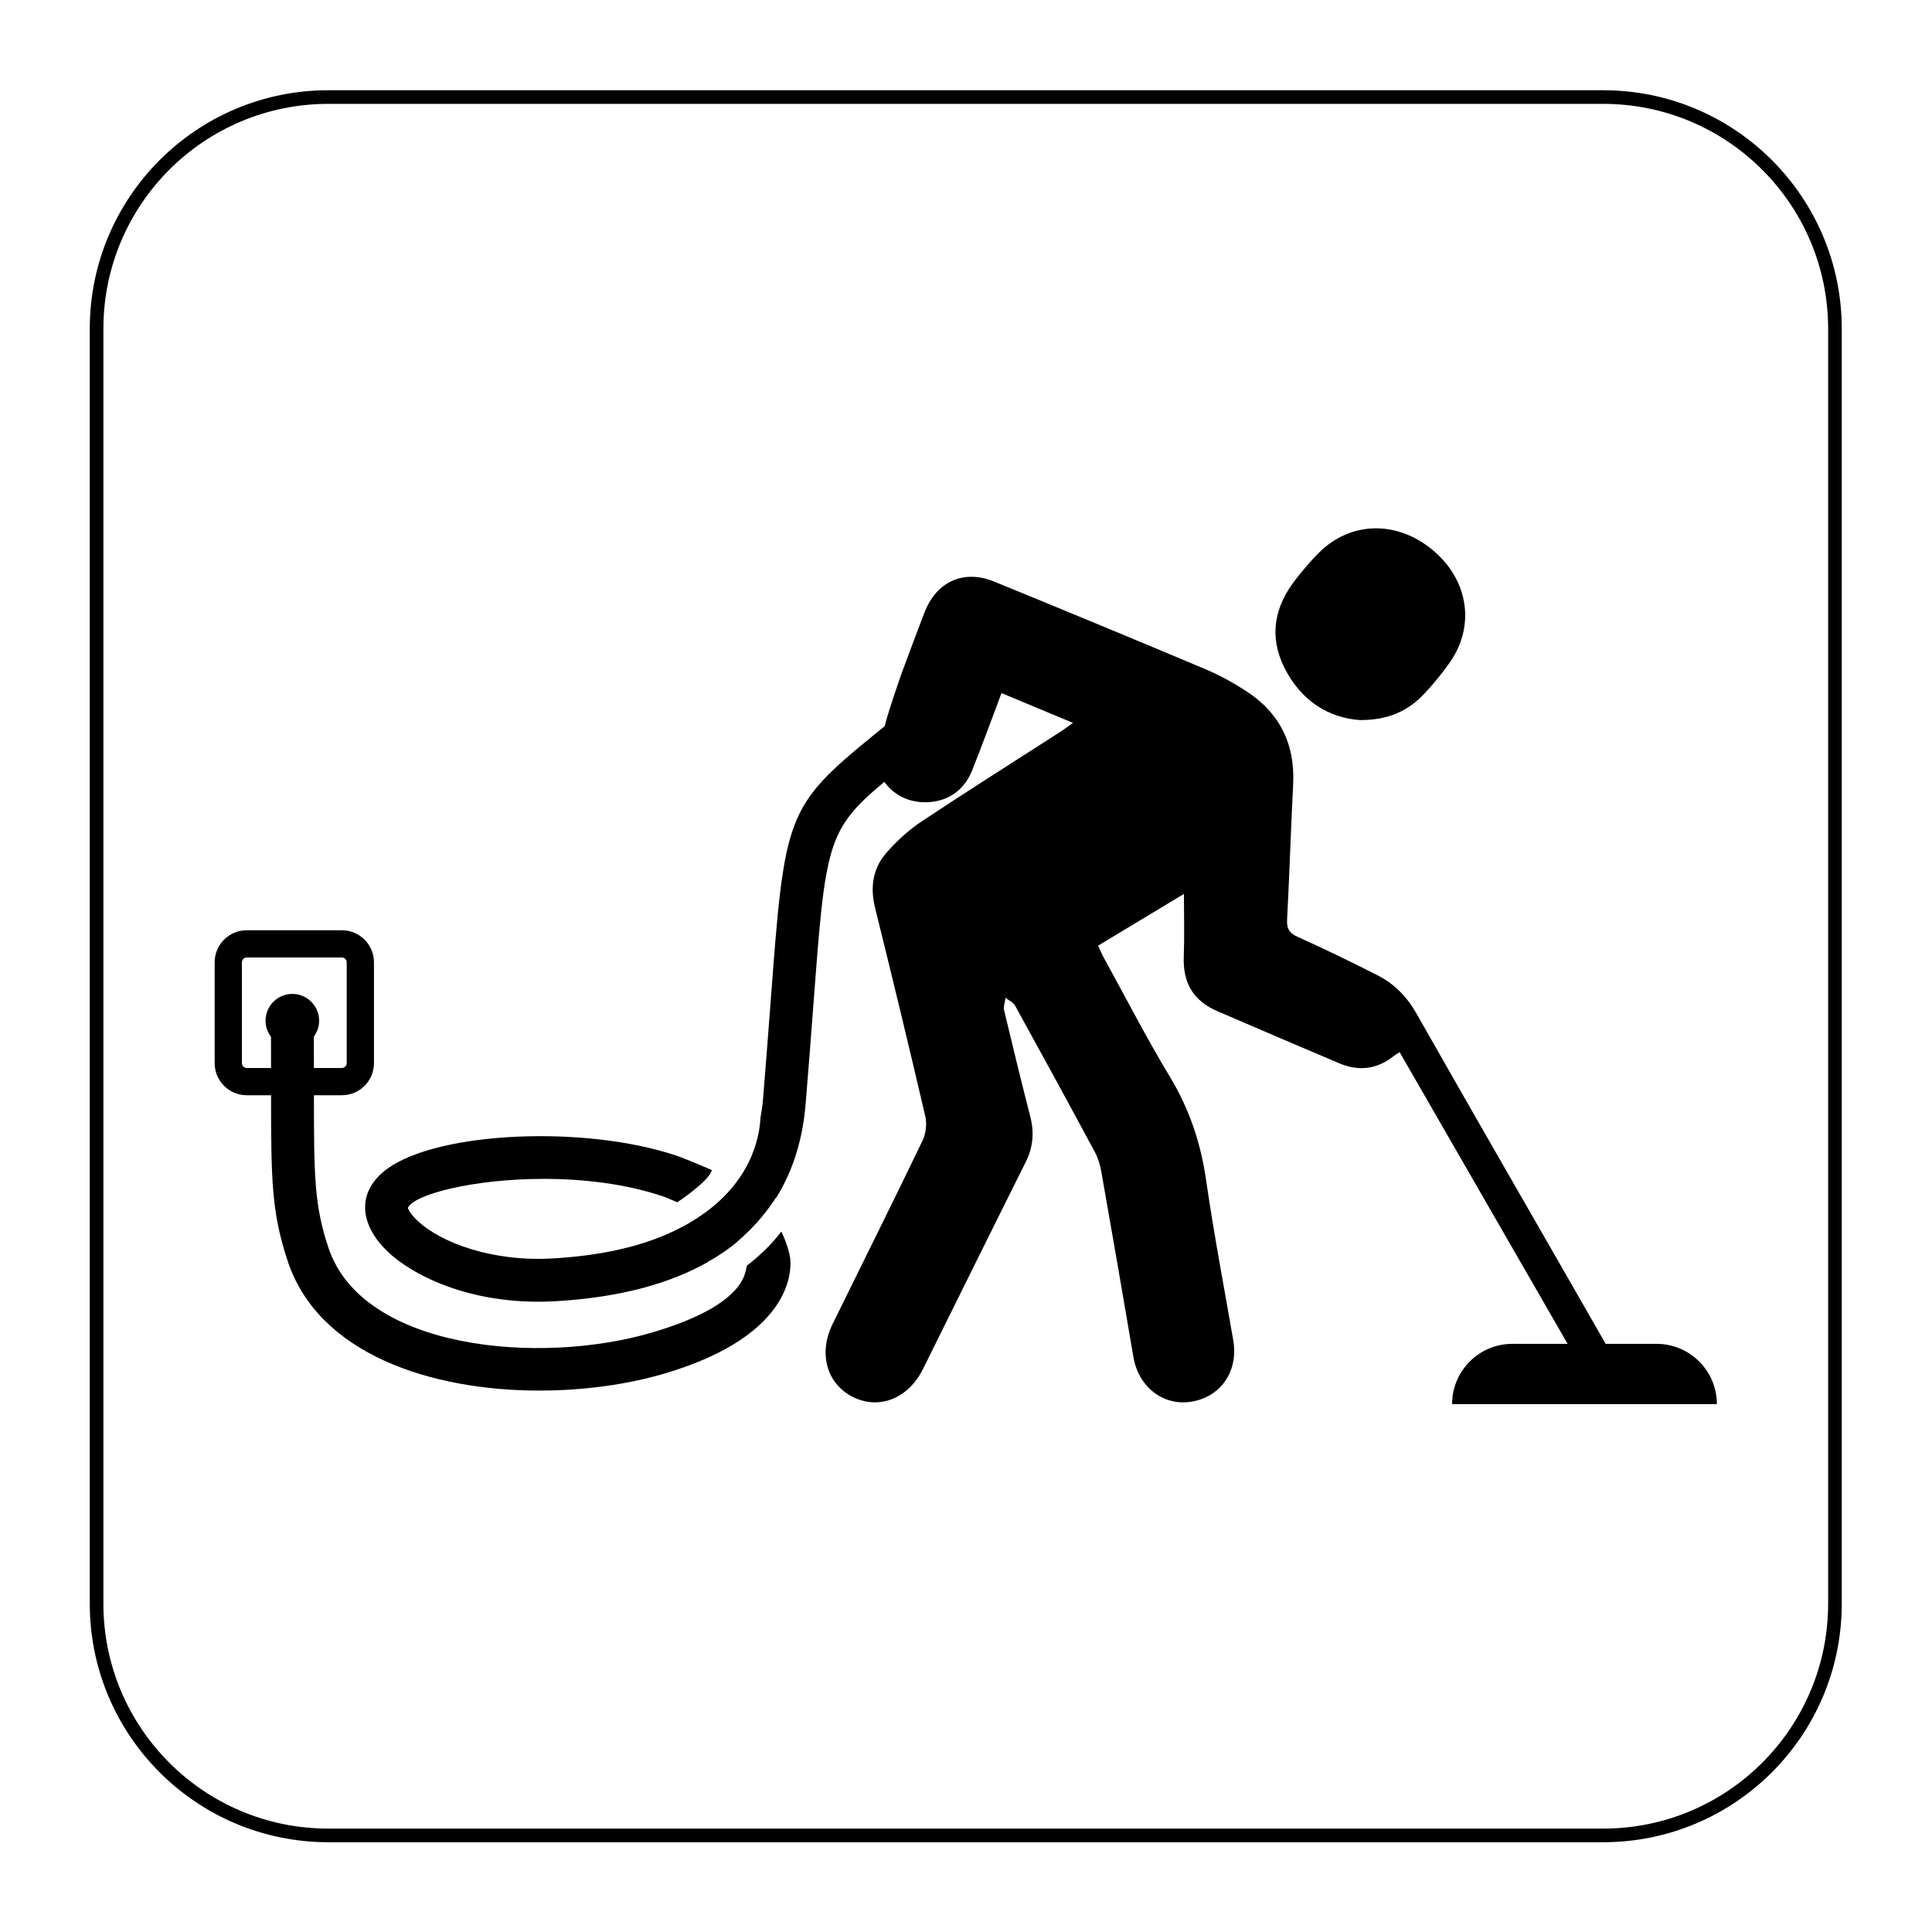 <?xml version="1.0" encoding="utf-8"?>
<svg xmlns="http://www.w3.org/2000/svg" xmlns:cc="http://creativecommons.org/ns#" xmlns:dc="http://purl.org/dc/elements/1.1/" xmlns:inkscape="http://www.inkscape.org/namespaces/inkscape" xmlns:rdf="http://www.w3.org/1999/02/22-rdf-syntax-ns#" xmlns:sodipodi="http://sodipodi.sourceforge.net/DTD/sodipodi-0.dtd" xmlns:svg="http://www.w3.org/2000/svg" version="1.1" id="svg2" width="188.976" height="188.976" viewBox="0 0 188.976 188.976">
  <defs id="defs6">
    <clipPath clipPathUnits="userSpaceOnUse" id="clipPath18">
      <path d="M 0,141.732 H 141.732 V 0 H 0 Z" id="path16"/>
    </clipPath>
    <clipPath clipPathUnits="userSpaceOnUse" id="clipPath30">
      <path d="M 0,141.732 H 141.732 V 0 H 0 Z" id="path28"/>
    </clipPath>
  </defs>
  <g id="g10" transform="matrix(1.333,0,0,-1.333,0,188.976)">
    <g id="g12">
      <g id="g14" clip-path="url(#clipPath18)">
        <g id="g20" transform="translate(117.638,7.087)">
          <path d="m 0,0 h -93.543 c -9.394,0 -17.008,7.614 -17.008,17.008 v 93.543 c 0,9.393 7.614,17.008 17.008,17.008 H 0 c 9.394,0 17.008,-7.615 17.008,-17.008 V 17.008 C 17.008,7.614 9.394,0 0,0 Z" style="fill:none;stroke:#000000;stroke-width:1;stroke-linecap:butt;stroke-linejoin:miter;stroke-miterlimit:10;stroke-dasharray:none;stroke-opacity:1" id="path22"/>
        </g>
      </g>
    </g>
    <g id="g24">
      <g id="g26" clip-path="url(#clipPath30)">
        <g id="g32" transform="translate(99.808,88.93)">
          <path d="M 0,0 C 2.102,-0.003 3.53,0.69 4.69,1.918 5.365,2.632 5.993,3.402 6.56,4.204 8.468,6.905 7.949,10.282 5.329,12.469 2.696,14.667 -0.701,14.6 -3.035,12.273 -3.641,11.669 -4.193,11.005 -4.724,10.332 -6.294,8.337 -6.718,6.144 -5.556,3.831 -4.347,1.425 -2.329,0.151 0,0" style="fill:#000000;fill-opacity:1;fill-rule:nonzero;stroke:none" id="path34"/>
        </g>
        <g id="g36" transform="translate(23.031,65.707)">
          <path d="m 0,0 c 0.24,0.326 0.387,0.725 0.387,1.161 0,1.086 -0.881,1.967 -1.967,1.967 -1.086,0 -1.966,-0.881 -1.966,-1.967 0,-0.443 0.152,-0.848 0.4,-1.176 0.002,-0.82 0.003,-1.572 0.004,-2.292 h -1.786 c -0.194,0 -0.352,0.159 -0.352,0.353 v 7.401 c 0,0.195 0.158,0.353 0.352,0.353 H 2.057 C 2.251,5.8 2.41,5.642 2.41,5.447 v -7.401 c 0,-0.194 -0.159,-0.353 -0.353,-0.353 H 0.004 C 0.004,-1.582 0.003,-0.826 0,0 m 31.787,-16.799 c -0.174,-0.31 0.215,-2.783 -6.903,-4.899 -8.279,-2.462 -21.344,-1.288 -23.818,6.211 -1.024,3.103 -1.06,5.089 -1.061,11.18 h 2.052 c 1.297,0 2.353,1.056 2.353,2.353 V 5.447 C 4.41,6.745 3.354,7.8 2.057,7.8 H -4.928 C -6.225,7.8 -7.28,6.745 -7.28,5.447 v -7.401 c 0,-1.297 1.055,-2.353 2.352,-2.353 h 1.787 c 10e-4,-6.312 0.042,-8.594 1.22,-12.167 2.254,-6.834 10.528,-9.505 18.47,-9.505 3.284,0 6.511,0.457 9.231,1.265 9.588,2.85 9.304,7.813 9.145,8.614 -0.18,0.913 -0.624,1.791 -0.624,1.791 -1.067,-1.429 -2.514,-2.49 -2.514,-2.49" style="fill:#000000;fill-opacity:1;fill-rule:nonzero;stroke:none" id="path38"/>
        </g>
        <g id="g40" transform="translate(106.552,38.733)">
          <path d="m 0,0 h 19.43 c 0,2.443 -1.982,4.425 -4.425,4.425 H 11.27 C 6.755,12.32 1.872,20.753 -2.612,28.659 c -0.712,1.256 -1.635,2.189 -2.875,2.818 -1.927,0.977 -3.87,1.925 -5.841,2.81 -0.635,0.284 -0.814,0.614 -0.778,1.282 0.173,3.307 0.276,6.618 0.443,9.925 0.149,2.973 -1.011,5.268 -3.498,6.863 -0.933,0.599 -1.919,1.143 -2.939,1.573 -5.157,2.171 -10.326,4.312 -15.505,6.429 -2.225,0.91 -4.216,0.01 -5.098,-2.242 -0.59,-1.51 -1.711,-4.552 -1.711,-4.552 0,0 -0.963,-2.726 -1.217,-3.81 -0.228,-0.186 -0.472,-0.386 -0.685,-0.559 -6.612,-5.388 -6.653,-5.926 -7.692,-19.713 -0.157,-2.07 -0.337,-4.455 -0.565,-7.219 -0.037,-0.444 -0.109,-0.862 -0.181,-1.28 -0.059,-1.297 -0.628,-4.956 -5.071,-7.597 -0.104,-0.064 -0.209,-0.126 -0.315,-0.188 -0.147,-0.082 -0.298,-0.162 -0.454,-0.242 -0.326,-0.173 -0.665,-0.336 -1.018,-0.489 -0.003,-10e-4 -0.006,-0.003 -0.009,-0.004 v 0 c -2.247,-0.976 -5.012,-1.573 -8.313,-1.769 -4.525,-0.276 -8.246,1.168 -9.927,2.71 -0.607,0.558 -0.75,0.95 -0.762,0.989 0.419,1.001 4.83,2.136 9.976,2.136 2.859,0 5.945,-0.35 8.701,-1.268 0.394,-0.132 0.749,-0.311 1.093,-0.449 0,0 2.349,1.551 2.536,2.362 0,0 -1.895,0.825 -2.634,1.071 -6.716,2.239 -17.395,1.756 -21.159,-0.958 -1.364,-0.983 -1.65,-2.086 -1.65,-2.839 0,-1.107 0.585,-2.244 1.692,-3.287 1.998,-1.883 6.42,-3.96 12.32,-3.607 4.856,0.287 8.462,1.354 11.139,2.873 l -0.012,0.014 c 0.192,0.096 0.357,0.201 0.531,0.301 0.481,0.297 0.933,0.608 1.35,0.933 0.446,0.367 0.868,0.762 1.314,1.208 1,1 1.803,2.243 1.81,2.262 l 0.021,-0.007 c 1.375,2.209 1.972,4.627 2.157,6.865 0.23,2.773 0.41,5.166 0.567,7.243 0.893,11.843 0.974,12.878 5.211,16.416 0.618,-0.871 1.615,-1.427 2.737,-1.49 1.685,-0.095 3.058,0.722 3.696,2.307 0.746,1.854 1.422,3.735 2.164,5.696 1.745,-0.727 3.424,-1.426 5.246,-2.186 -0.392,-0.279 -0.635,-0.467 -0.892,-0.633 -3.398,-2.188 -6.82,-4.34 -10.185,-6.578 -0.966,-0.643 -1.859,-1.452 -2.621,-2.328 -0.997,-1.145 -1.197,-2.532 -0.824,-4.036 1.261,-5.092 2.498,-10.191 3.686,-15.301 0.13,-0.554 0.041,-1.271 -0.208,-1.787 -2.165,-4.499 -4.396,-8.967 -6.596,-13.449 -1.059,-2.158 -0.433,-4.38 1.481,-5.347 1.919,-0.968 4.072,-0.125 5.143,2.032 2.519,5.07 5.021,10.148 7.552,15.212 0.541,1.084 0.627,2.167 0.329,3.33 -0.662,2.587 -1.299,5.182 -1.916,7.78 -0.069,0.288 0.063,0.624 0.101,0.937 0.241,-0.194 0.568,-0.339 0.706,-0.589 1.967,-3.565 3.916,-7.14 5.845,-10.726 0.236,-0.438 0.389,-0.942 0.475,-1.433 0.802,-4.542 1.589,-9.087 2.361,-13.634 0.373,-2.191 2.217,-3.611 4.281,-3.255 2.164,0.372 3.432,2.265 3.041,4.509 -0.679,3.918 -1.424,7.827 -1.994,11.76 -0.392,2.718 -1.226,5.202 -2.651,7.563 -1.726,2.857 -3.253,5.834 -4.862,8.76 -0.147,0.267 -0.264,0.549 -0.414,0.864 2.16,1.302 4.247,2.56 6.302,3.798 0,-1.572 0.046,-3.086 -0.011,-4.596 -0.074,-1.909 0.686,-3.239 2.454,-4.003 2.976,-1.286 5.96,-2.558 8.945,-3.824 1.442,-0.613 2.793,-0.452 4.026,0.543 0.113,0.09 0.242,0.159 0.414,0.27 C 0.244,18.722 4.302,11.675 8.477,4.425 H 4.424 C 1.98,4.425 0,2.443 0,0" style="fill:#000000;fill-opacity:1;fill-rule:nonzero;stroke:none" id="path42"/>
        </g>
      </g>
    </g>
  </g>
</svg>